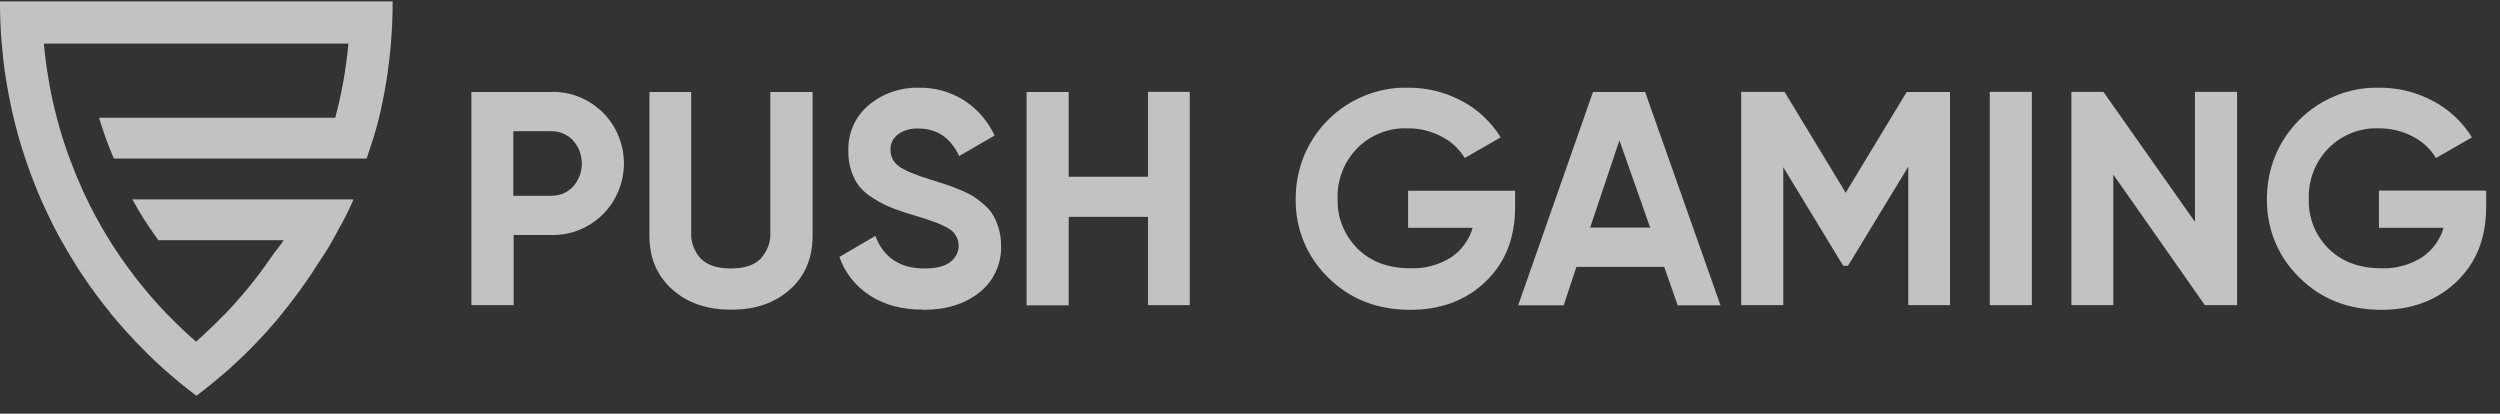 <svg width="139" height="23" viewBox="0 0 139 23" fill="none" xmlns="http://www.w3.org/2000/svg">
<rect x="0" y="0" width="139" height="23" fill="#333333" stroke="none"/>
<g opacity="0.7" clip-path="url(#clip0_502_25)">
<path d="M30.63 5.106C31.16 5.096 31.7 5.186 32.19 5.386C32.69 5.586 33.14 5.886 33.52 6.256C34.27 7.006 34.69 8.026 34.69 9.086C34.69 10.146 34.27 11.166 33.52 11.916C33.14 12.296 32.69 12.586 32.2 12.786C31.71 12.986 31.17 13.076 30.64 13.066H28.56V16.966H26.21V5.116H30.64L30.63 5.106ZM30.63 10.886C30.86 10.886 31.09 10.846 31.3 10.766C31.51 10.676 31.71 10.546 31.86 10.376C32.18 10.026 32.35 9.566 32.35 9.096C32.35 8.626 32.18 8.166 31.86 7.806C31.7 7.636 31.51 7.506 31.29 7.416C31.08 7.326 30.85 7.286 30.62 7.296H28.54V10.886H30.63Z" fill="white"/>
<path d="M40.63 17.216C39.31 17.216 38.22 16.846 37.38 16.096C36.54 15.346 36.11 14.356 36.11 13.106V5.116H38.43V12.916C38.42 13.186 38.45 13.456 38.55 13.706C38.65 13.956 38.78 14.186 38.97 14.386C39.33 14.746 39.88 14.926 40.63 14.926C41.38 14.926 41.94 14.746 42.29 14.386C42.47 14.186 42.61 13.956 42.71 13.706C42.81 13.456 42.84 13.186 42.83 12.916V5.116H45.18V13.106C45.18 14.356 44.76 15.356 43.91 16.106C43.06 16.856 41.97 17.226 40.64 17.216H40.63Z" fill="white"/>
<path d="M51.33 17.216C50.15 17.216 49.17 16.956 48.36 16.426C47.57 15.916 46.98 15.166 46.67 14.286L48.67 13.116C49.13 14.326 50.04 14.926 51.4 14.926C52.06 14.926 52.53 14.806 52.84 14.566C52.99 14.456 53.11 14.306 53.19 14.146C53.27 13.986 53.31 13.796 53.3 13.606C53.29 13.416 53.23 13.236 53.14 13.086C53.04 12.926 52.91 12.796 52.74 12.706C52.37 12.476 51.7 12.226 50.74 11.946C50.28 11.816 49.83 11.656 49.39 11.476C49 11.306 48.63 11.086 48.29 10.846C47.93 10.586 47.64 10.236 47.46 9.836C47.26 9.386 47.16 8.906 47.17 8.406C47.15 7.916 47.24 7.436 47.44 6.986C47.64 6.536 47.94 6.146 48.31 5.836C49.08 5.196 50.06 4.856 51.07 4.876C51.96 4.856 52.85 5.106 53.6 5.576C54.34 6.056 54.93 6.736 55.3 7.536L53.33 8.676C52.85 7.656 52.1 7.146 51.06 7.146C50.65 7.126 50.25 7.236 49.92 7.476C49.79 7.576 49.68 7.706 49.61 7.856C49.54 8.006 49.5 8.166 49.51 8.336C49.51 8.516 49.55 8.686 49.63 8.846C49.71 9.006 49.83 9.136 49.98 9.246C50.29 9.476 50.89 9.726 51.77 9.996C52.13 10.106 52.4 10.206 52.59 10.256C52.78 10.316 53.03 10.416 53.35 10.546C53.61 10.646 53.86 10.766 54.1 10.906C54.31 11.046 54.51 11.196 54.7 11.366C54.91 11.536 55.08 11.736 55.22 11.966C55.35 12.196 55.45 12.446 55.53 12.706C55.62 13.016 55.66 13.326 55.66 13.646C55.68 14.146 55.58 14.636 55.37 15.096C55.16 15.556 54.85 15.946 54.46 16.256C53.66 16.896 52.62 17.226 51.34 17.226L51.33 17.216Z" fill="white"/>
<path d="M63.83 5.106H66.15V16.966H63.83V12.056H59.42V16.976H57.08V5.116H59.42V9.826H63.83V5.106Z" fill="white"/>
<path d="M84.24 10.606V11.526C84.24 13.216 83.7 14.596 82.61 15.646C81.53 16.696 80.12 17.226 78.4 17.226C76.57 17.226 75.05 16.626 73.85 15.436C73.27 14.866 72.8 14.196 72.49 13.436C72.18 12.686 72.03 11.876 72.04 11.066C72.04 10.246 72.19 9.436 72.5 8.676C72.81 7.916 73.27 7.236 73.85 6.656C74.43 6.076 75.12 5.626 75.88 5.316C76.64 5.006 77.45 4.856 78.27 4.876C79.33 4.866 80.37 5.126 81.3 5.626C82.18 6.096 82.91 6.786 83.44 7.636L81.44 8.786C81.13 8.276 80.69 7.866 80.16 7.596C79.57 7.286 78.92 7.126 78.25 7.136C77.73 7.116 77.22 7.206 76.74 7.396C76.26 7.586 75.82 7.876 75.46 8.246C75.1 8.616 74.81 9.056 74.63 9.536C74.44 10.016 74.35 10.536 74.37 11.056C74.36 11.566 74.44 12.076 74.64 12.556C74.83 13.036 75.12 13.466 75.48 13.826C76.22 14.556 77.2 14.916 78.42 14.916C79.21 14.946 80 14.736 80.67 14.316C81.26 13.926 81.69 13.336 81.88 12.666H78.29V10.606H84.24Z" fill="white"/>
<path d="M93.28 16.976L92.53 14.836H87.65L86.94 16.976H84.41L88.57 5.116H91.47L95.66 16.976H93.28ZM88.41 12.656H91.75L90.04 7.806L88.41 12.656Z" fill="white"/>
<path d="M108.42 5.106V16.966H106.1V9.266L102.75 14.776H102.48L99.15 9.296V16.966H96.81V5.106H99.22L102.62 10.716L106.01 5.116H108.43L108.42 5.106Z" fill="white"/>
<path d="M110.63 5.106H112.97V16.966H110.63V5.106Z" fill="white"/>
<path d="M122.04 5.106H124.38V16.966H122.59L117.5 9.706V16.966H115.17V5.106H116.95L122.04 12.336V5.106Z" fill="white"/>
<path d="M138.23 10.606V11.526C138.23 13.216 137.69 14.596 136.6 15.646C135.51 16.696 134.11 17.226 132.4 17.226C130.57 17.226 129.05 16.626 127.85 15.436C127.27 14.866 126.8 14.196 126.49 13.436C126.18 12.686 126.03 11.876 126.04 11.066C126.04 10.246 126.19 9.436 126.5 8.676C126.81 7.916 127.27 7.236 127.85 6.656C128.43 6.076 129.12 5.626 129.88 5.316C130.64 5.006 131.45 4.856 132.27 4.876C133.33 4.866 134.37 5.126 135.3 5.626C136.18 6.096 136.91 6.786 137.44 7.636L135.44 8.786C135.13 8.276 134.69 7.866 134.16 7.596C133.57 7.286 132.92 7.126 132.25 7.136C131.73 7.116 131.22 7.206 130.74 7.396C130.26 7.586 129.83 7.876 129.46 8.246C129.1 8.616 128.81 9.056 128.63 9.536C128.44 10.016 128.35 10.536 128.37 11.056C128.35 11.566 128.44 12.076 128.63 12.556C128.82 13.036 129.11 13.466 129.47 13.826C130.21 14.556 131.19 14.916 132.41 14.916C133.2 14.946 133.98 14.736 134.65 14.316C135.24 13.926 135.67 13.336 135.86 12.666H132.27V10.596H138.22L138.23 10.606Z" fill="white"/>
<path d="M0 0.066V0.176C0 0.906 0.03 1.636 0.09 2.346C0.15 3.056 0.23 3.796 0.35 4.516C0.47 5.236 0.62 5.986 0.79 6.686C0.97 7.416 1.18 8.156 1.42 8.856C1.65 9.526 1.9 10.206 2.18 10.856L2.21 10.926C2.21 10.926 2.24 10.996 2.25 11.026C2.57 11.756 2.93 12.496 3.31 13.196C3.63 13.776 3.98 14.366 4.35 14.946C4.44 15.086 4.53 15.226 4.63 15.366C5.09 16.056 5.59 16.726 6.12 17.376L6.25 17.546C6.34 17.656 6.43 17.766 6.53 17.876C6.86 18.266 7.21 18.646 7.57 19.026C7.79 19.256 8.03 19.496 8.26 19.726C8.41 19.866 8.56 20.016 8.71 20.156C8.86 20.296 9.01 20.436 9.16 20.566C9.68 21.026 10.22 21.476 10.78 21.896L10.87 21.966L10.93 22.006L10.99 21.956L11.08 21.886C11.63 21.466 12.17 21.016 12.7 20.556C12.86 20.406 13.03 20.256 13.19 20.106C13.33 19.976 13.47 19.846 13.6 19.716C13.84 19.486 14.07 19.246 14.29 19.016C14.66 18.636 15.02 18.236 15.36 17.826L15.38 17.806C15.45 17.716 15.53 17.636 15.6 17.536L15.73 17.376C16.25 16.736 16.75 16.056 17.22 15.366C17.33 15.206 17.43 15.046 17.53 14.886C17.88 14.346 18.22 13.876 18.53 13.296C18.59 13.186 18.65 13.066 18.71 12.966C19.02 12.396 19.32 11.866 19.59 11.236L19.65 11.086H7.36L7.45 11.246C7.8 11.886 8.2 12.506 8.62 13.096L8.8 13.356H15.77C15.58 13.666 15.37 13.876 15.16 14.186C14.92 14.536 14.66 14.896 14.4 15.246C14.23 15.476 14.04 15.706 13.84 15.956C13.57 16.286 13.29 16.616 13 16.936C12.87 17.076 12.73 17.236 12.56 17.406C12.51 17.456 12.46 17.516 12.4 17.566C11.91 18.066 11.41 18.546 10.9 18.996C10.38 18.546 9.88 18.066 9.39 17.566C9.34 17.516 9.29 17.456 9.23 17.406C9.09 17.266 8.96 17.116 8.82 16.966C8.52 16.636 8.22 16.296 7.95 15.956C7.77 15.736 7.58 15.506 7.39 15.246C7.15 14.926 6.9 14.586 6.66 14.236C6.4 13.856 6.15 13.466 5.92 13.086C5.5 12.386 5.1 11.656 4.76 10.926C4.68 10.756 4.59 10.576 4.52 10.396C4.28 9.866 4.06 9.316 3.86 8.776C3.6 8.076 3.37 7.356 3.18 6.626C2.99 5.926 2.83 5.196 2.71 4.466C2.59 3.796 2.5 3.106 2.44 2.426H19.37C19.31 3.106 19.22 3.796 19.1 4.466C18.98 5.166 18.82 5.866 18.64 6.546H5.51L5.55 6.686C5.76 7.366 6 8.046 6.28 8.696L6.33 8.816H20.38L20.43 8.686C20.66 7.996 20.86 7.396 21.04 6.686C21.22 5.976 21.36 5.246 21.48 4.516C21.6 3.776 21.68 3.066 21.74 2.346C21.8 1.626 21.83 0.906 21.83 0.176V0.076H0V0.066Z" fill="white"/>
</g>
<defs>
<clipPath id="clip0_502_25">
<rect width="138.23" height="21.95" fill="white" transform="translate(0 0.066)"/>
</clipPath>
</defs>
</svg>
